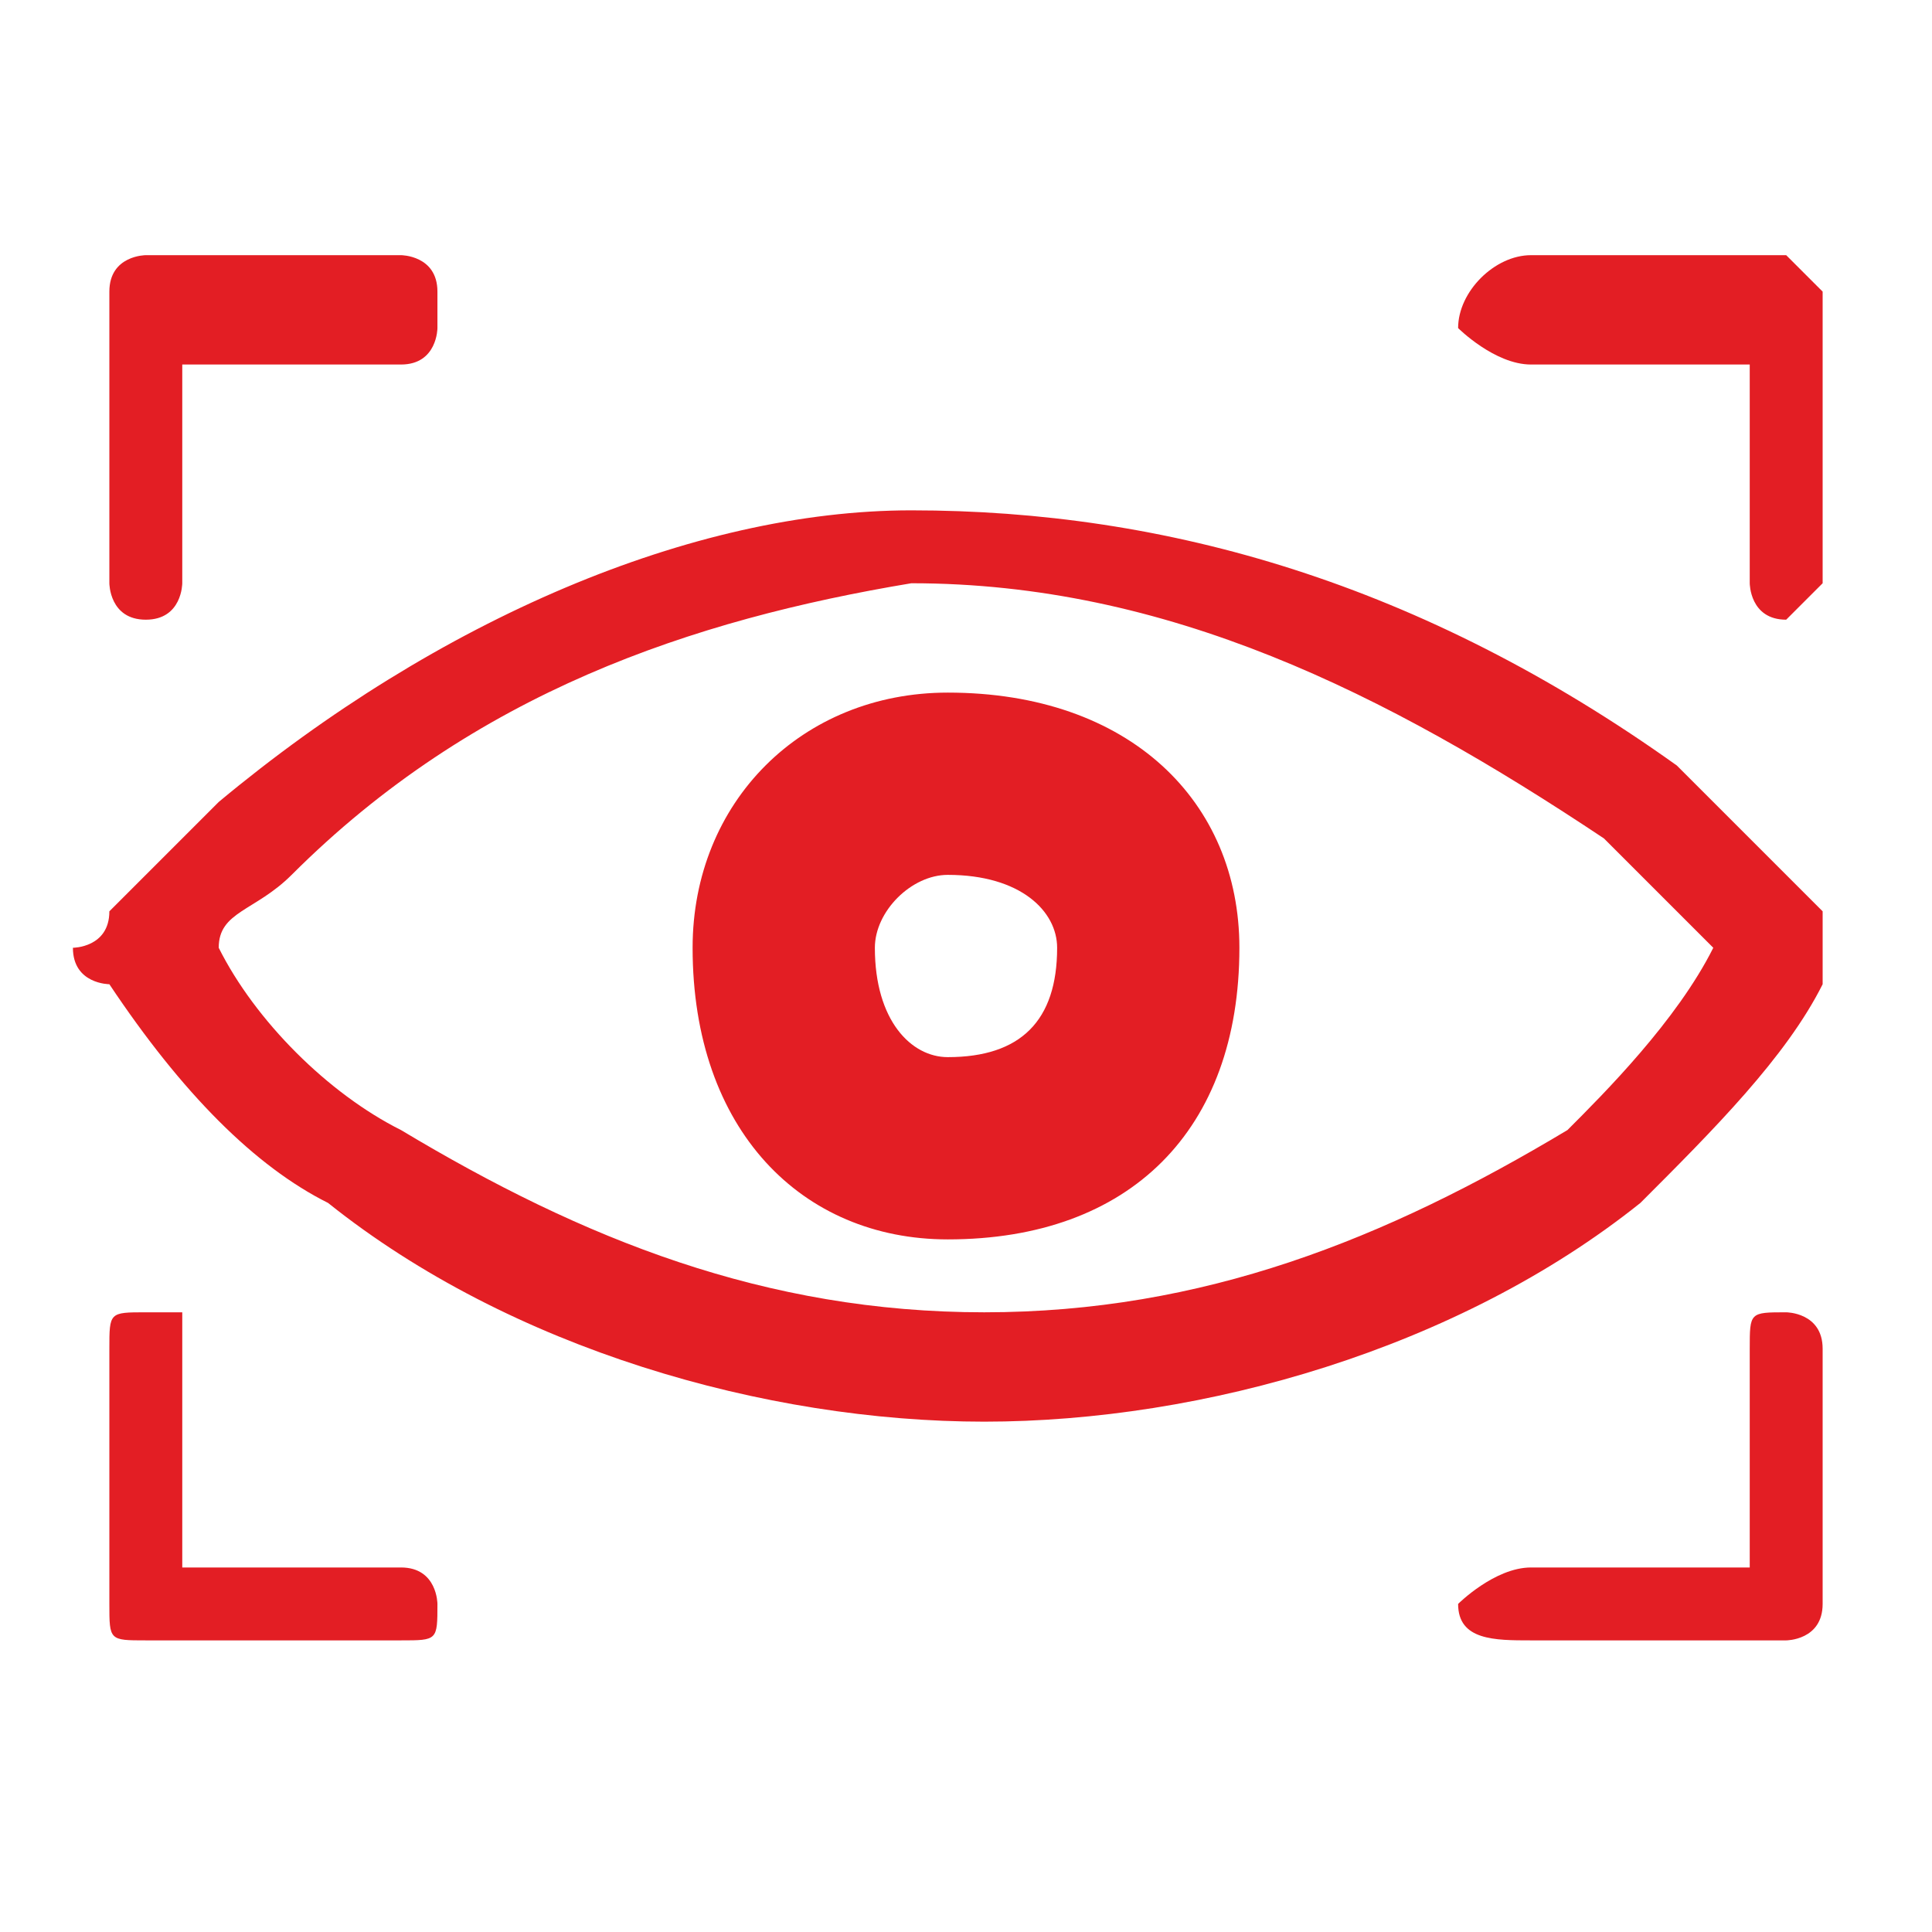 <?xml version="1.0" encoding="UTF-8"?>
<!DOCTYPE svg PUBLIC "-//W3C//DTD SVG 1.1//EN" "http://www.w3.org/Graphics/SVG/1.1/DTD/svg11.dtd">
<!-- Creator: CorelDRAW -->
<svg xmlns="http://www.w3.org/2000/svg" xml:space="preserve" width="72px" height="72px" version="1.1" style="shape-rendering:geometricPrecision; text-rendering:geometricPrecision; image-rendering:optimizeQuality; fill-rule:evenodd; clip-rule:evenodd"
viewBox="0 0 0.53 0.53"
 xmlns:xlink="http://www.w3.org/1999/xlink"
 xmlns:xodm="http://www.corel.com/coreldraw/odm/2003"
 data-name="Layer 1">
 <defs>
  <style type="text/css">
   <![CDATA[
    .fil1 {fill:none}
    .fil0 {fill:#E31E24}
   ]]>
  </style>
   <clipPath id="id0">
    <path d="M0 0l0.53 0 0 0.53 -0.53 0 0 -0.53z"/>
   </clipPath>
 </defs>
 <g id="Layer_x0020_1">
  <g>
  </g>
  <g style="clip-path:url(#id0)">
   <g id="_1377121077840">
    <g>
     <path class="fil0" d="M0.26 0.19c0.05,0 0.08,0.03 0.08,0.07 0,0.05 -0.03,0.08 -0.08,0.08 -0.04,0 -0.07,-0.03 -0.07,-0.08 0,-0.04 0.03,-0.07 0.07,-0.07zm-0.15 0.24c0.01,0 0.01,0.01 0.01,0.01 0,0 0,0 0,0 0,0.01 0,0.01 -0.01,0.01 0,0 0,0 0,0l-0.07 0c-0.01,0 -0.01,0 -0.01,-0.01l0 -0.07c0,-0.01 0,-0.01 0.01,-0.01 0,0 0.01,0 0.01,0l0 0c0,0 0,0.01 0,0.01l0 0.06 0.06 0zm0 -0.36c0,0 0.01,0 0.01,0.01l0 0c0,0 0,0 0,0.01 0,0 0,0.01 -0.01,0.01 0,0 0,0 0,0l-0.06 0 0 0.06c0,0 0,0.01 -0.01,0.01 -0.01,0 -0.01,-0.01 -0.01,-0.01l0 -0.07c0,0 0,0 0,0 0,-0.01 0,-0.01 0,-0.01 0,-0.01 0.01,-0.01 0.01,-0.01 0,0 0,0 0,0l0.07 0zm0.31 0.03c0,0 0,0 0,0 -0.01,0 -0.02,-0.01 -0.02,-0.01 0,0 0,0 0,0 0,-0.01 0.01,-0.02 0.02,-0.02l0.07 0c0,0 0,0 0.01,0.01 0,0 0,0 0,0.01 0,0 0,0 0,0l0 0.07c0,0 -0.01,0.01 -0.01,0.01 -0.01,0 -0.01,-0.01 -0.01,-0.01l0 -0.06 -0.06 0zm0 0.35c0,0 0,0 0,0 -0.01,0 -0.02,0 -0.02,-0.01 0,0 0,0 0,0 0,0 0.01,-0.01 0.02,-0.01l0.06 0 0 -0.06c0,-0.01 0,-0.01 0.01,-0.01 0,0 0.01,0 0.01,0.01l0 0.07c0,0.01 -0.01,0.01 -0.01,0.01l-0.07 0zm-0.39 -0.2c0.01,-0.01 0.02,-0.02 0.03,-0.03 0.06,-0.05 0.13,-0.08 0.19,-0.08 0.07,0 0.14,0.02 0.21,0.07 0.01,0.01 0.03,0.03 0.04,0.04 0,0.01 0,0.01 0,0.01 0,0.01 0,0.01 0,0.01 -0.01,0.02 -0.03,0.04 -0.05,0.06 -0.05,0.04 -0.12,0.06 -0.18,0.06 0,0 0,0 0,0 0,0 0,0 0,0 -0.06,0 -0.13,-0.02 -0.18,-0.06 -0.02,-0.01 -0.04,-0.03 -0.06,-0.06 0,0 -0.01,0 -0.01,-0.01 0,0 0.01,0 0.01,-0.01l0 0zm0.05 -0.01c-0.01,0.01 -0.02,0.01 -0.02,0.02 0.01,0.02 0.03,0.04 0.05,0.05 0.05,0.03 0.1,0.05 0.16,0.05 0,0 0,0 0,0 0,0 0,0 0,0 0.06,0 0.11,-0.02 0.16,-0.05 0.01,-0.01 0.03,-0.03 0.04,-0.05 -0.01,-0.01 -0.02,-0.02 -0.03,-0.03 -0.06,-0.04 -0.12,-0.07 -0.19,-0.07 -0.06,0.01 -0.12,0.03 -0.17,0.08l0 0zm0.18 0c0.02,0 0.03,0.01 0.03,0.02 0,0.02 -0.01,0.03 -0.03,0.03 -0.01,0 -0.02,-0.01 -0.02,-0.03 0,0 0,0 0,0 0,0 0,0 0,0 0,-0.01 0.01,-0.02 0.02,-0.02 0,0 0,0 0,0z"/>
    </g>
   </g>
  </g>
  <polygon class="fil1" points="0,0 0.53,0 0.53,0.53 0,0.53 "/>
 </g>
</svg>
